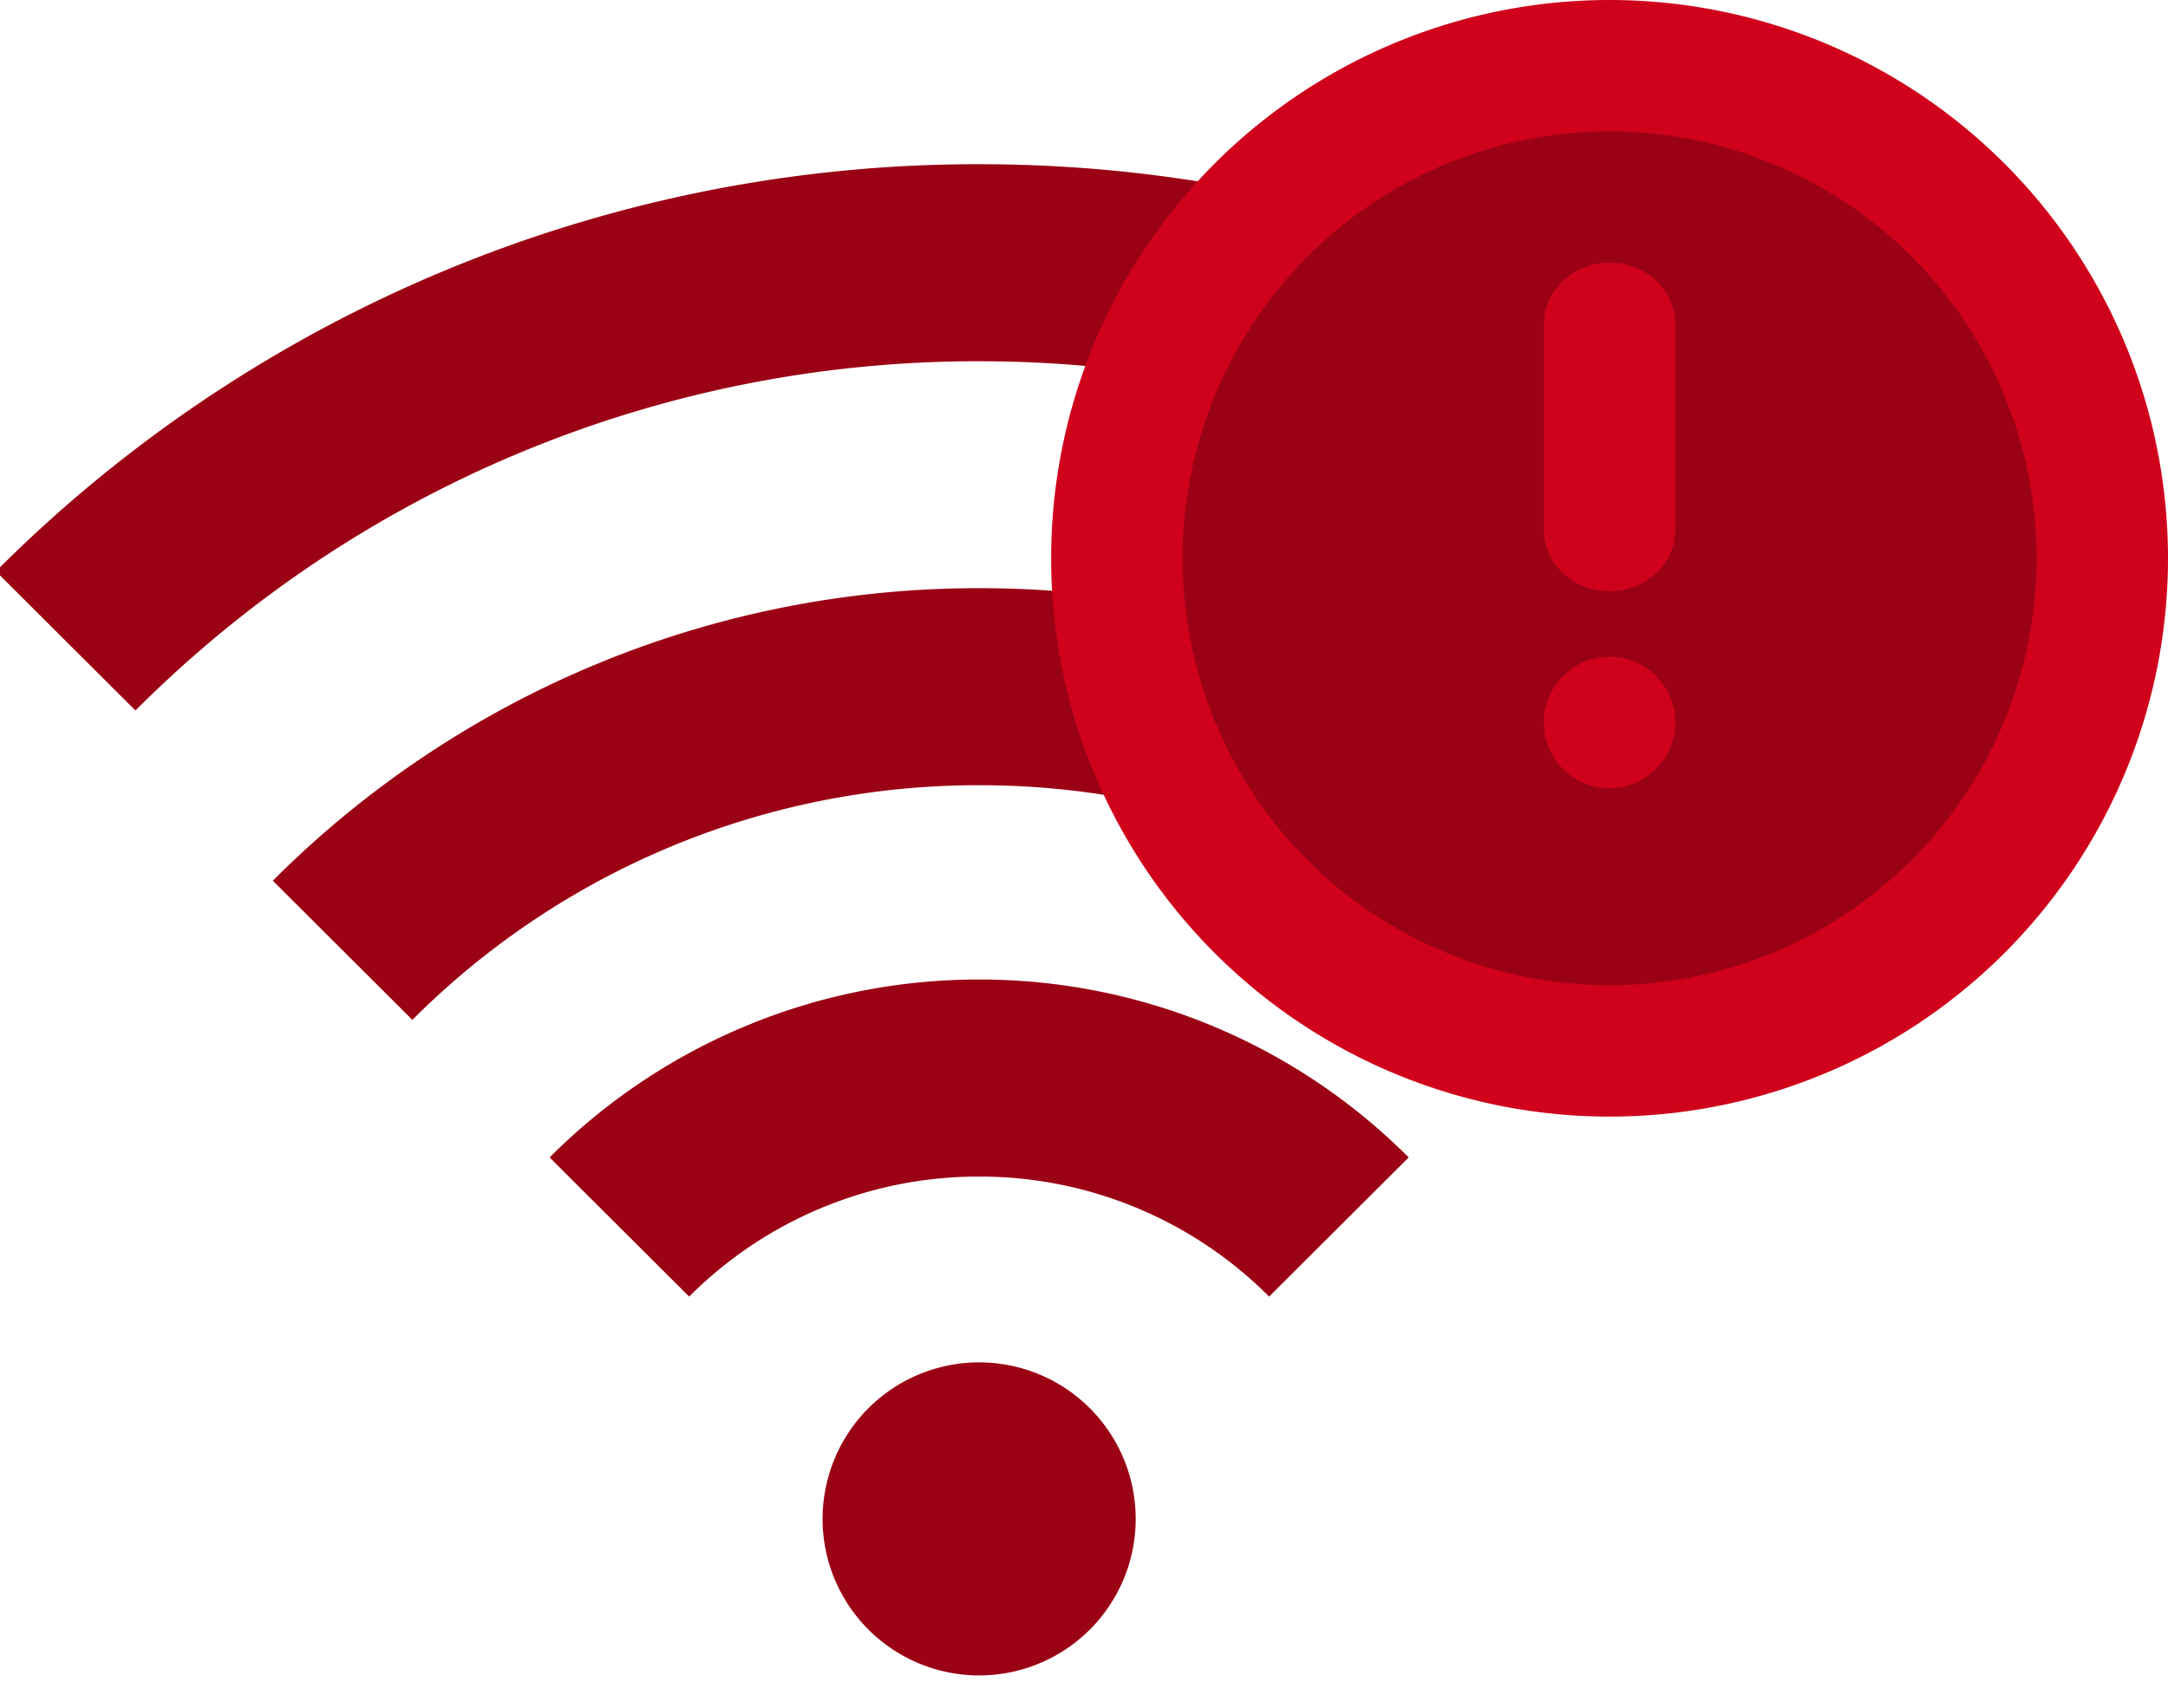 <svg xmlns="http://www.w3.org/2000/svg" width="33" height="26" viewBox="0 0 33 26"><g fill="none" fill-rule="evenodd"><path stroke="#9B0114" stroke-width="3" d="M9.428 18.681a7.72 7.72 0 0 1 5.476-2.268 7.72 7.72 0 0 1 5.476 2.268M5.215 14.468a13.659 13.659 0 0 1 9.689-4.013 13.66 13.66 0 0 1 9.689 4.013M1 9.758A19.598 19.598 0 0 1 14.901 4c5.43 0 10.344 2.2 13.902 5.758"/><path fill="#9B0114" d="M17.287 23.125a2.383 2.383 0 1 1-4.766 0 2.383 2.383 0 0 1 4.766 0"/><path fill="#9B0114" stroke="#D0021B" stroke-width="2" d="M24.5 16a7.5 7.5 0 1 0 0-15 7.5 7.5 0 0 0 0 15"/><path fill="#D0021B" d="M23.5 4.94c0-.519.444-.94 1-.94.552 0 1 .418 1 .94v3.12c0 .519-.444.94-1 .94-.553 0-1-.418-1-.94V4.94zm1 7.06a1 1 0 1 0 0-2 1 1 0 0 0 0 2"/></g></svg>